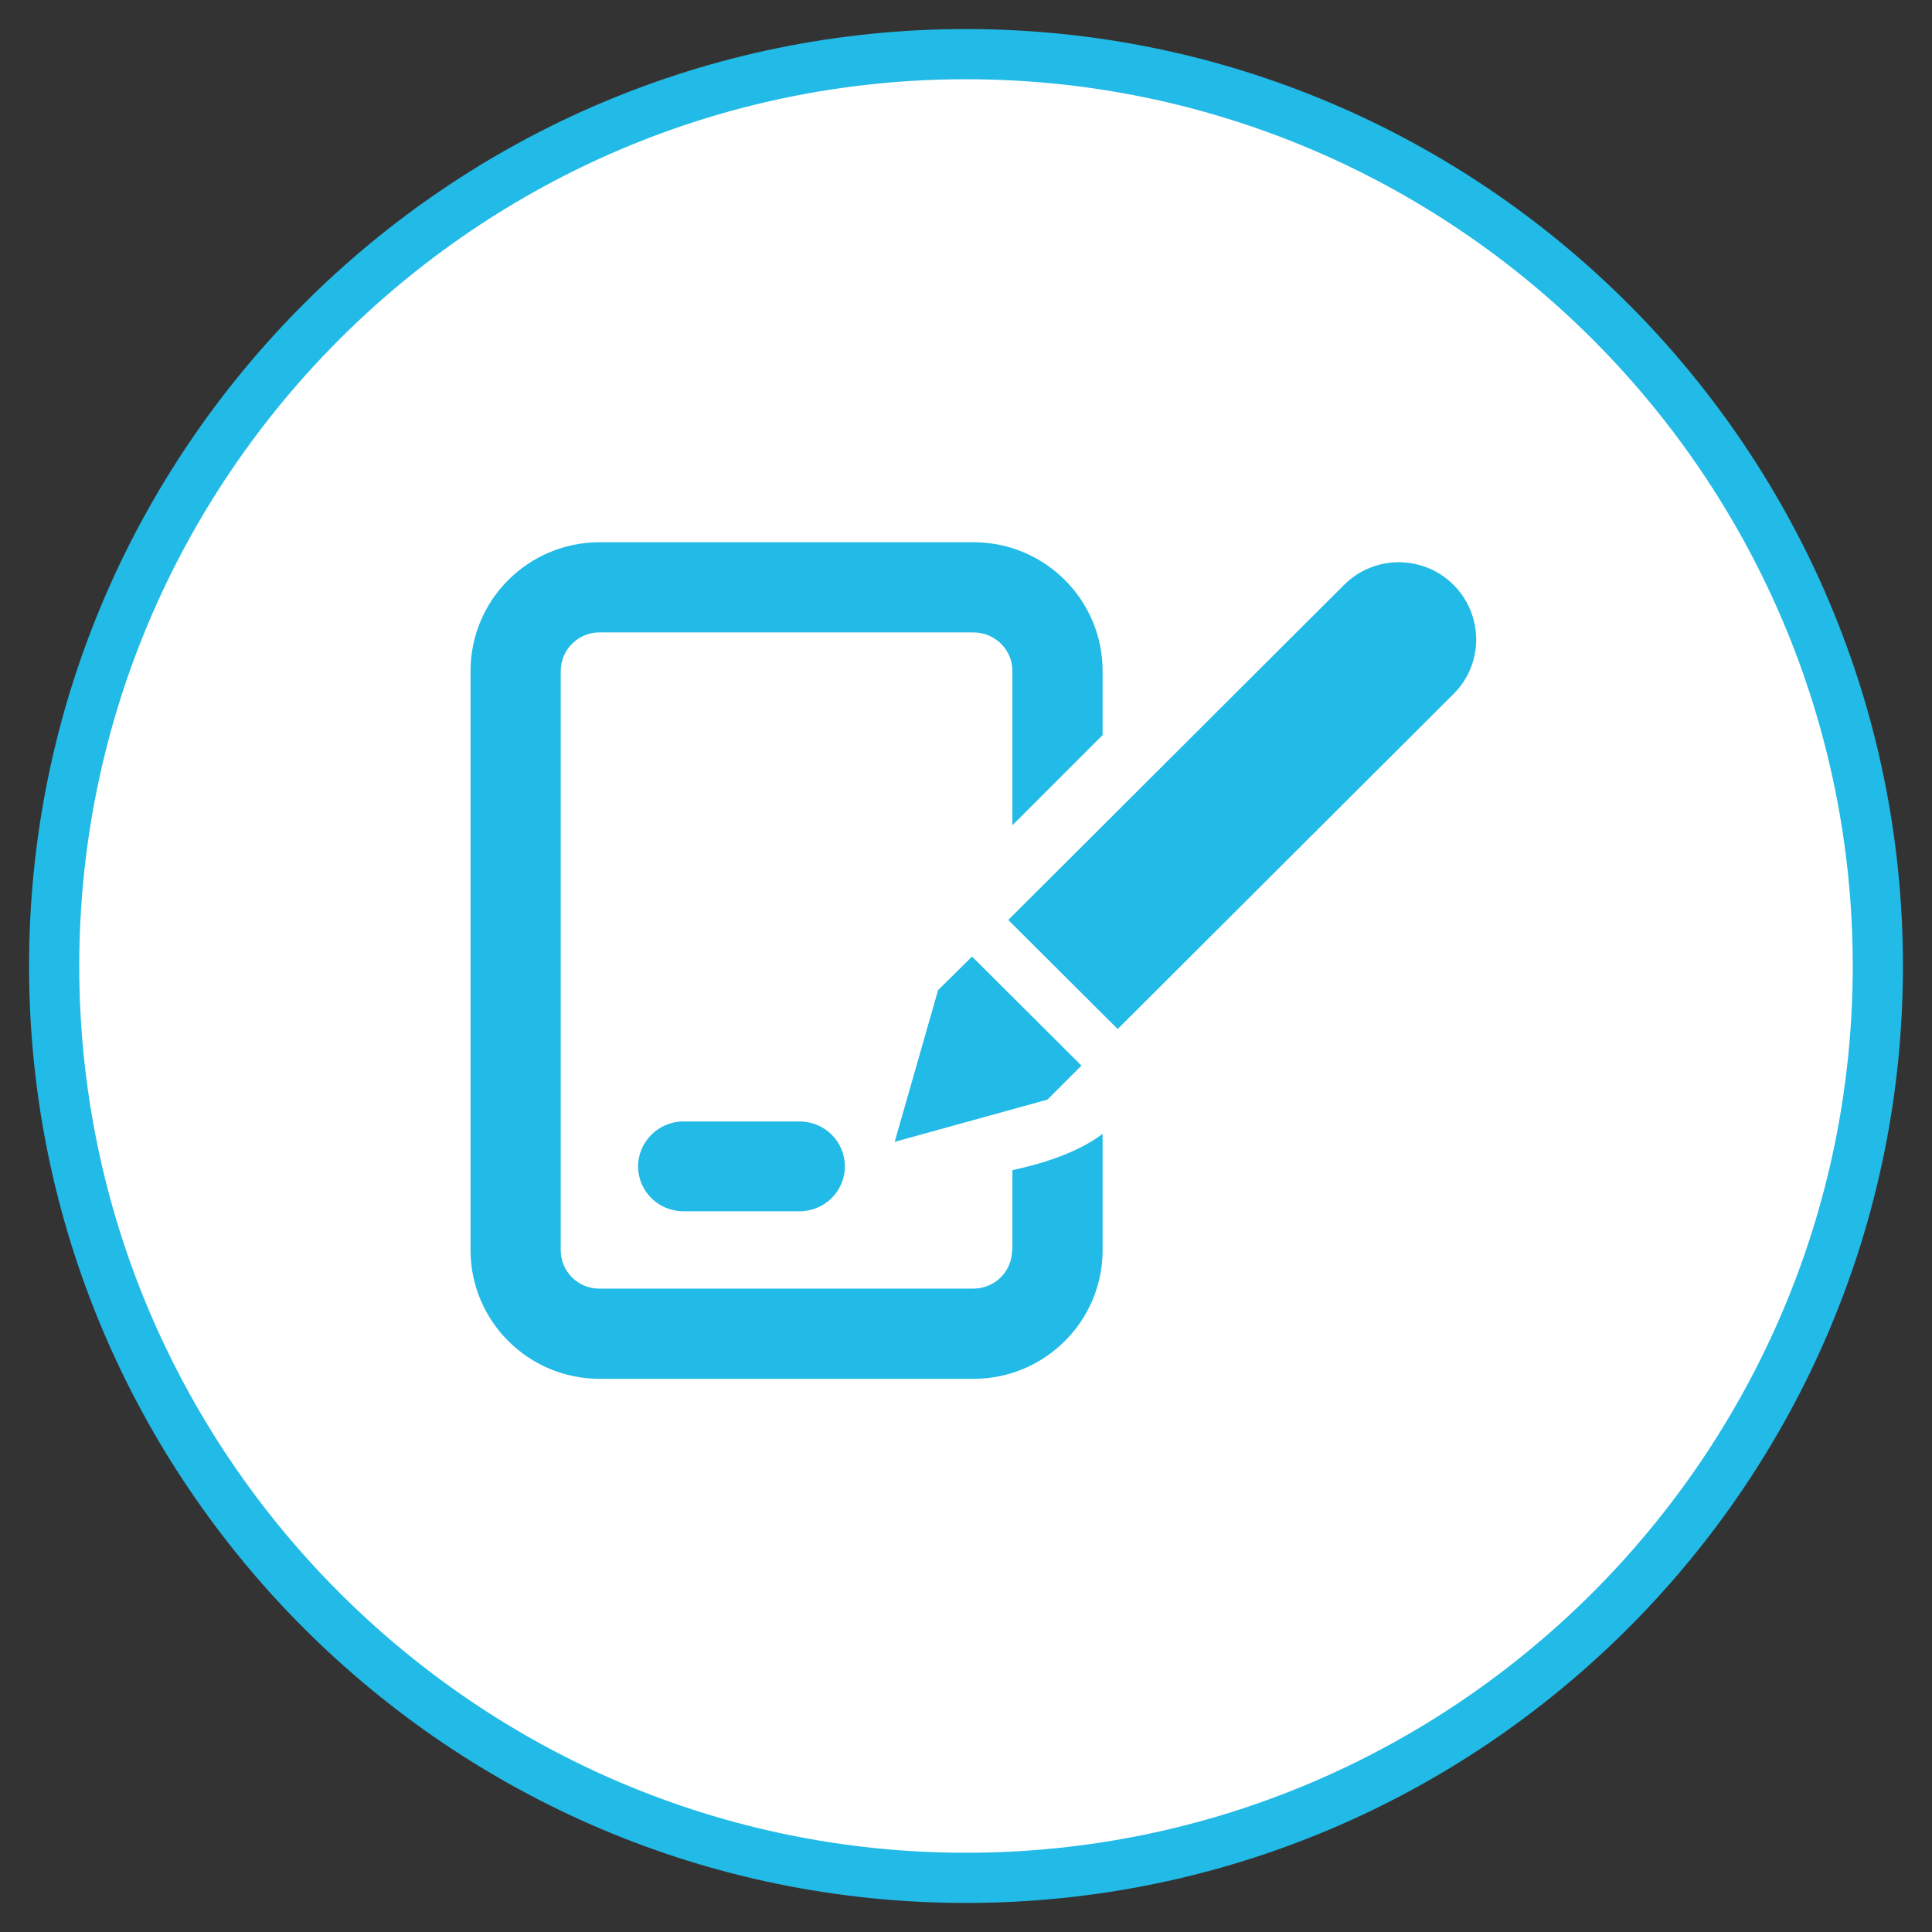 <?xml version="1.0" encoding="utf-8"?>
<!-- Generator: Adobe Illustrator 25.0.1, SVG Export Plug-In . SVG Version: 6.00 Build 0)  -->
<svg version="1.1" id="Layer_1" xmlns="http://www.w3.org/2000/svg" xmlns:xlink="http://www.w3.org/1999/xlink" x="0px" y="0px"
	 viewBox="0 0 512 512" style="enable-background:new 0 0 512 512;" xml:space="preserve">
<rect x="0" y="0" width="512" height="512" fill="#333333" stroke="none"/>
<style type="text/css">
	.st0{fill:#FFFFFF;}
	.st1{fill:#22BAE6;}
	.st2{fill-rule:evenodd;clip-rule:evenodd;fill:#22BAE6;}
</style>
<g id="GroupDocs.Signature">
	<g>
		<circle class="st0" cx="256" cy="256" r="241.8"/>
		<path class="st1" d="M256,504.3C119.1,504.3,7.7,392.9,7.7,256S119.1,7.7,256,7.7S504.3,119.1,504.3,256S392.9,504.3,256,504.3z
			 M256,21C126.5,21,21,126.5,21,256s105.5,235,235,235s235-105.5,235-235S385.5,21,256,21z"/>
	</g>
	<g id="signature">
		<path class="st2" d="M248.6,262.4l-11.5,40.2l40.5-11.2l9-9l-29-28.9L248.6,262.4z M268.2,331.3c0,5.7-4.6,10.2-10.3,10.2h-99.1
			c-5.7,0-10.2-4.6-10.2-10.2V177.8c0-5.6,4.6-10.2,10.2-10.2H258c5.7,0,10.3,4.6,10.3,10.2v40.9l23.9-23.9v-17
			c0-18.8-15.3-34.1-34.2-34.1h-99.1c-18.9,0-34.2,15.3-34.2,34.1v153.5c0,18.8,15.3,34.1,34.2,34.1H258c18.9,0,34.2-15.3,34.2-34.1
			v-30.8c-3.7,2.8-10.8,6.8-23.9,9.6V331.3z M385.2,155c-8-8-21-8-29,0l-89,88.8l29,28.9l89-88.8C393.2,176,393.2,163,385.2,155z
			 M181.1,297.2c-6.6,0-12,5.4-12,11.9c0,6.6,5.4,11.9,12,11.9h30.8c6.6,0,12-5.3,12-11.9c0-6.6-5.4-11.9-12-11.9H181.1z"/>
	</g>
</g>
</svg>
